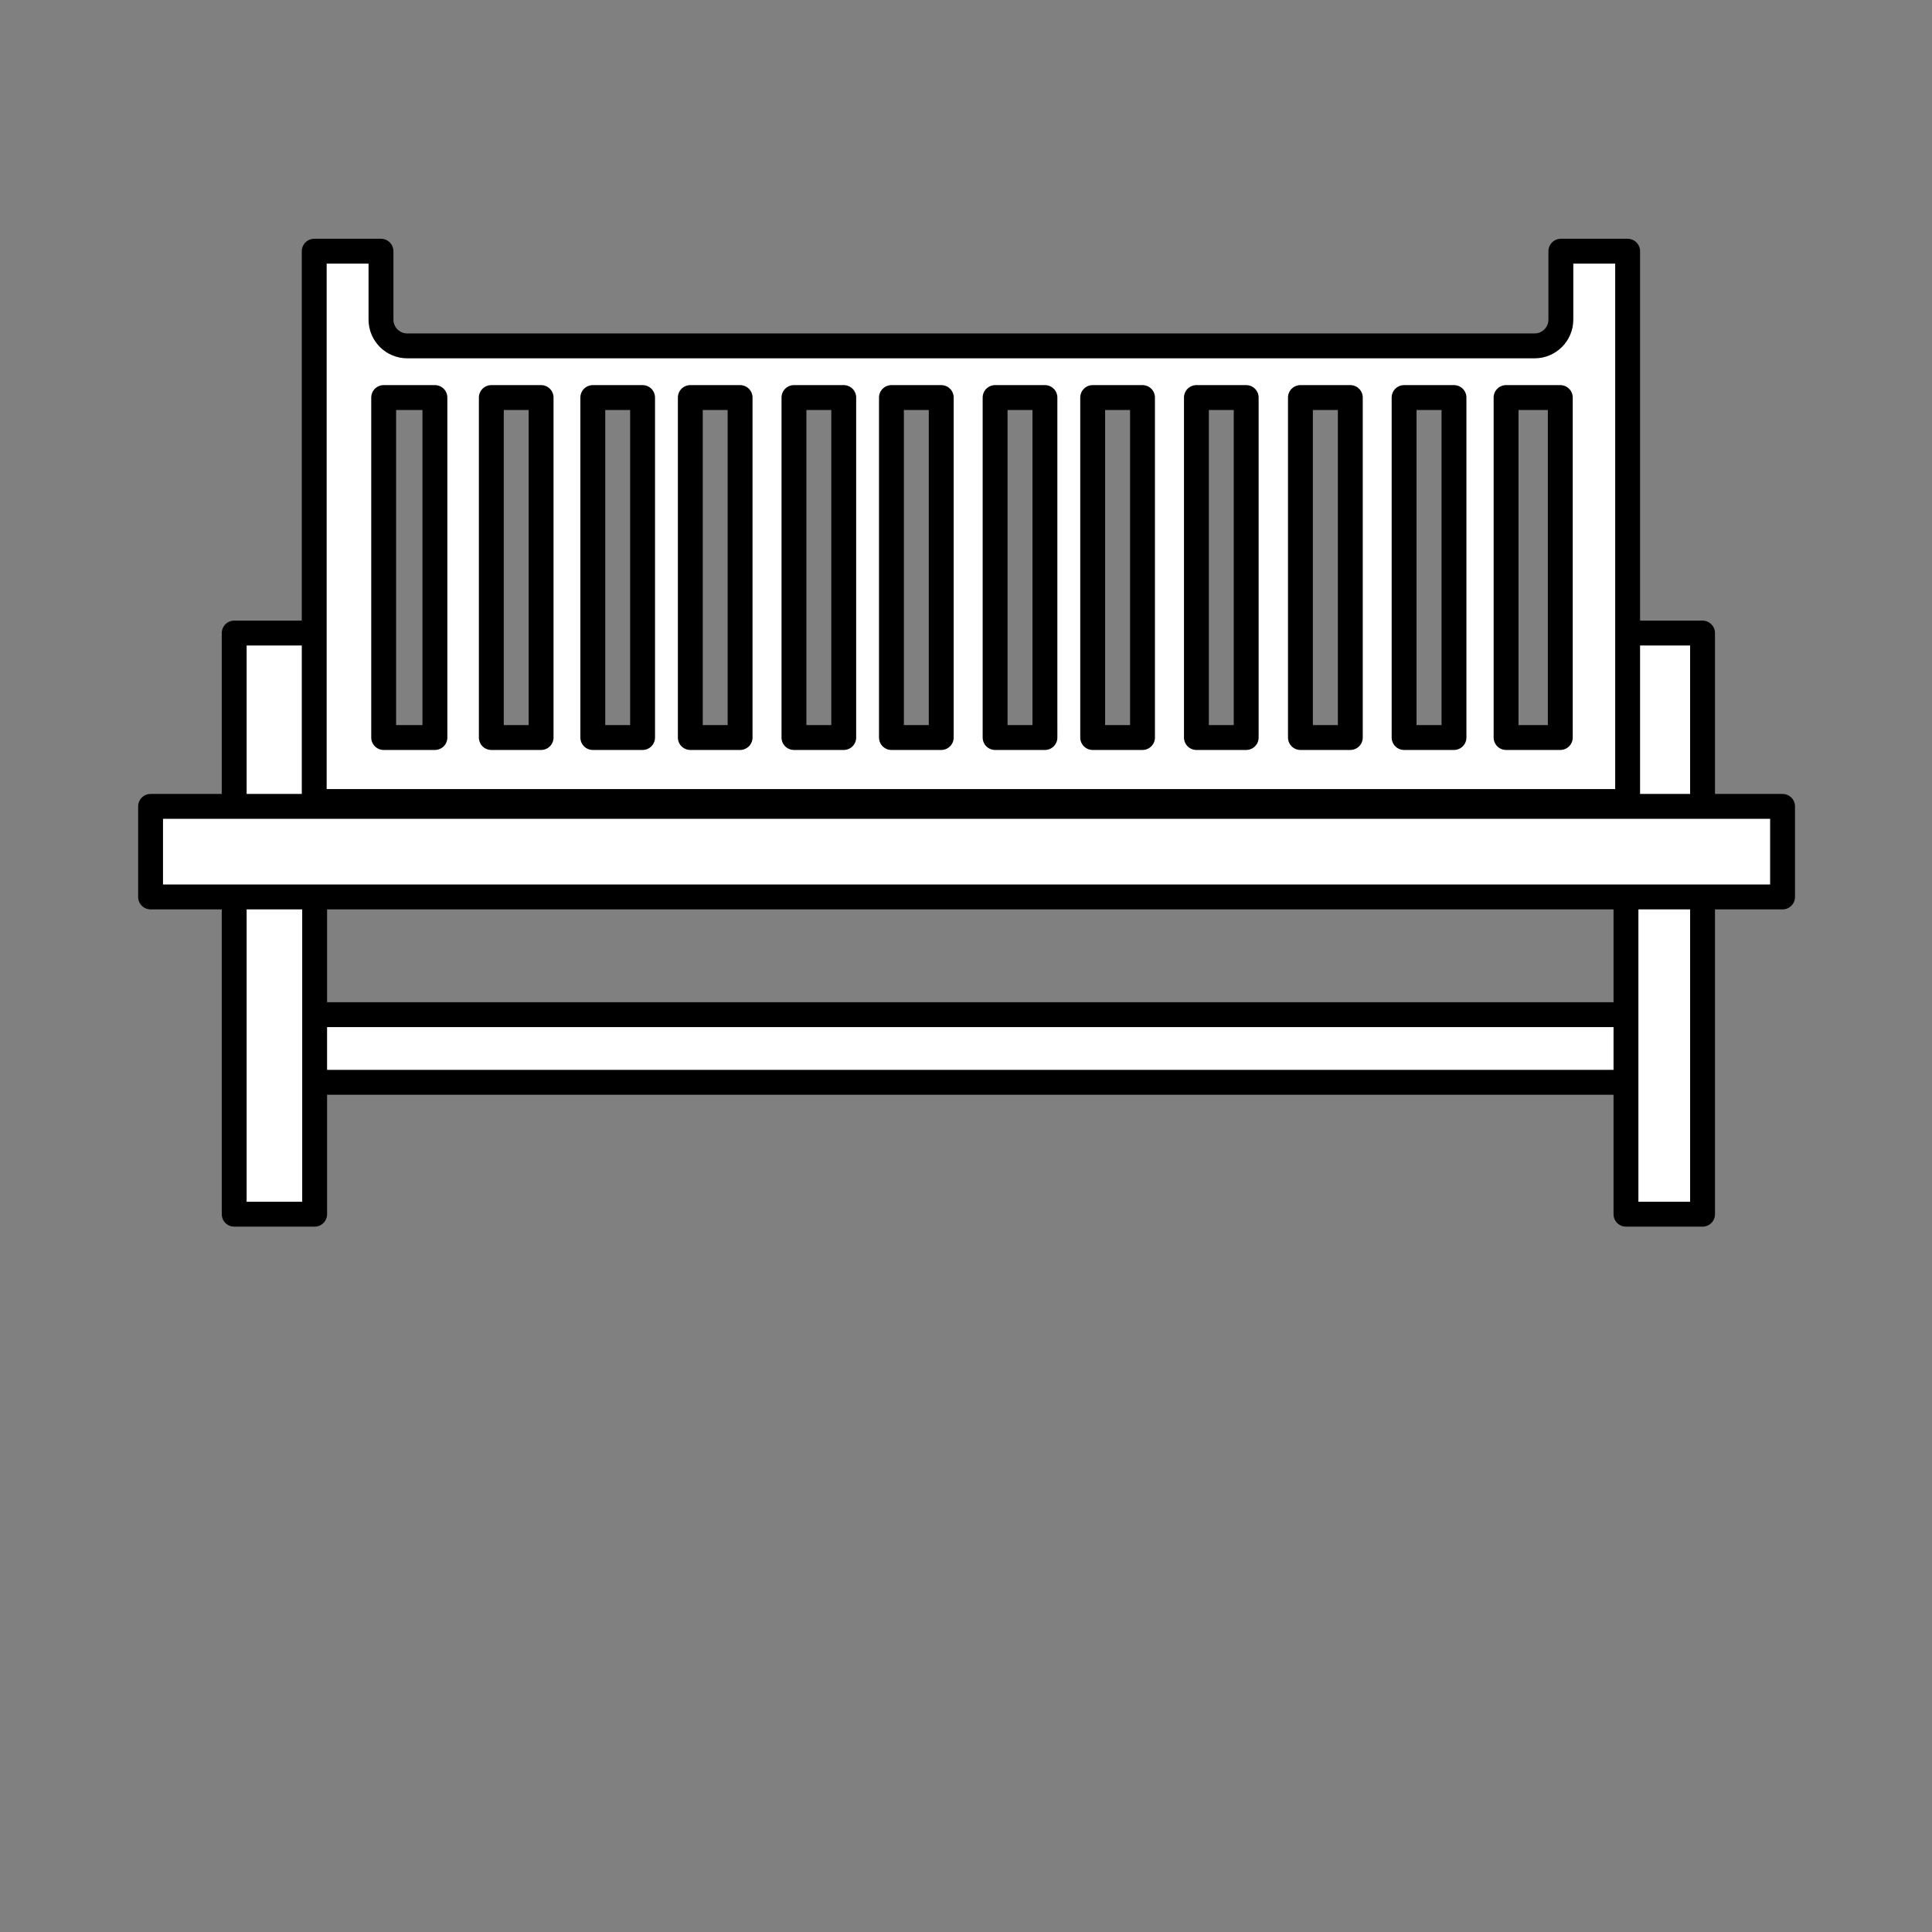 <?xml version="1.0" encoding="utf-8"?>
<!-- Generator: Adobe Illustrator 14.0.0, SVG Export Plug-In . SVG Version: 6.00 Build 43363)  -->
<!DOCTYPE svg PUBLIC "-//W3C//DTD SVG 1.1//EN" "http://www.w3.org/Graphics/SVG/1.1/DTD/svg11.dtd">
<svg version="1.1" id="Layer_1" xmlns="http://www.w3.org/2000/svg" xmlns:xlink="http://www.w3.org/1999/xlink" x="0px" y="0px"
	 width="170px" height="170px" viewBox="0 0 170 170" enable-background="new 0 0 170 170" xml:space="preserve">
<rect x="0" y="0" width="170" height="170" fill="#808080" stroke="none"/>
<rect x="20.774" y="89.282" fill="#FFFFFF" stroke="#000000" stroke-width="2.189" stroke-linecap="round" stroke-linejoin="round" width="128.743" height="5.951"/>
<rect x="143.072" y="55.704" fill="#FFFFFF" stroke="#000000" stroke-width="2.189" stroke-linecap="round" stroke-linejoin="round" width="6.738" height="17.974"/>
<rect x="20.608" y="55.704" fill="#FFFFFF" stroke="#000000" stroke-width="2.189" stroke-linecap="round" stroke-linejoin="round" width="7.078" height="17.974"/>
<polygon fill="#FFFFFF" stroke="#000000" stroke-width="2.189" stroke-linecap="round" stroke-linejoin="round" points="
	27.686,106.84 20.608,106.84 20.608,78.337 27.686,78.337 27.686,84.947 27.686,92.587 "/>
<polygon fill="#FFFFFF" stroke="#000000" stroke-width="2.189" stroke-linecap="round" stroke-linejoin="round" points="
	149.811,106.84 143.072,106.84 143.072,92.587 143.072,84.947 143.072,78.337 149.811,78.337 "/>
<polygon fill="#FFFFFF" stroke="#000000" stroke-width="2.189" stroke-linecap="round" stroke-linejoin="round" points="
	156.851,78.923 13.249,78.923 13.249,70.955 16.361,70.955 24.378,70.955 144.576,70.955 152.594,70.955 156.851,70.955 "/>
<path fill="#FFFFFF" stroke="#000000" stroke-width="2.189" stroke-linecap="round" stroke-linejoin="round" d="M137.343,22.104
	v6.017c0,1.281-1.037,2.315-2.315,2.315h-99.19c-1.279,0-2.315-1.035-2.315-2.315v-6.017h-5.874v48.421h115.569V22.104H137.343z
	 M38.269,64.896H33.76V34.981h4.508V64.896z M47.612,64.896h-4.38V34.981h4.38V64.896z M56.542,64.896h-4.38V34.981h4.38V64.896z
	 M65.122,64.896h-4.38V34.981h4.38V64.896z M74.242,64.896h-4.38V34.981h4.38V64.896z M82.821,64.896H78.44V34.981h4.381V64.896z
	 M91.945,64.896h-4.384V34.981h4.384V64.896z M100.531,64.896h-4.384V34.981h4.384V64.896z M109.654,64.896h-4.379V34.981h4.379
	V64.896z M118.816,64.896h-4.389V34.981h4.389V64.896z M127.938,64.896h-4.389V34.981h4.389V64.896z M137.293,64.896h-4.771V34.981
	h4.771V64.896z"/>
</svg>
